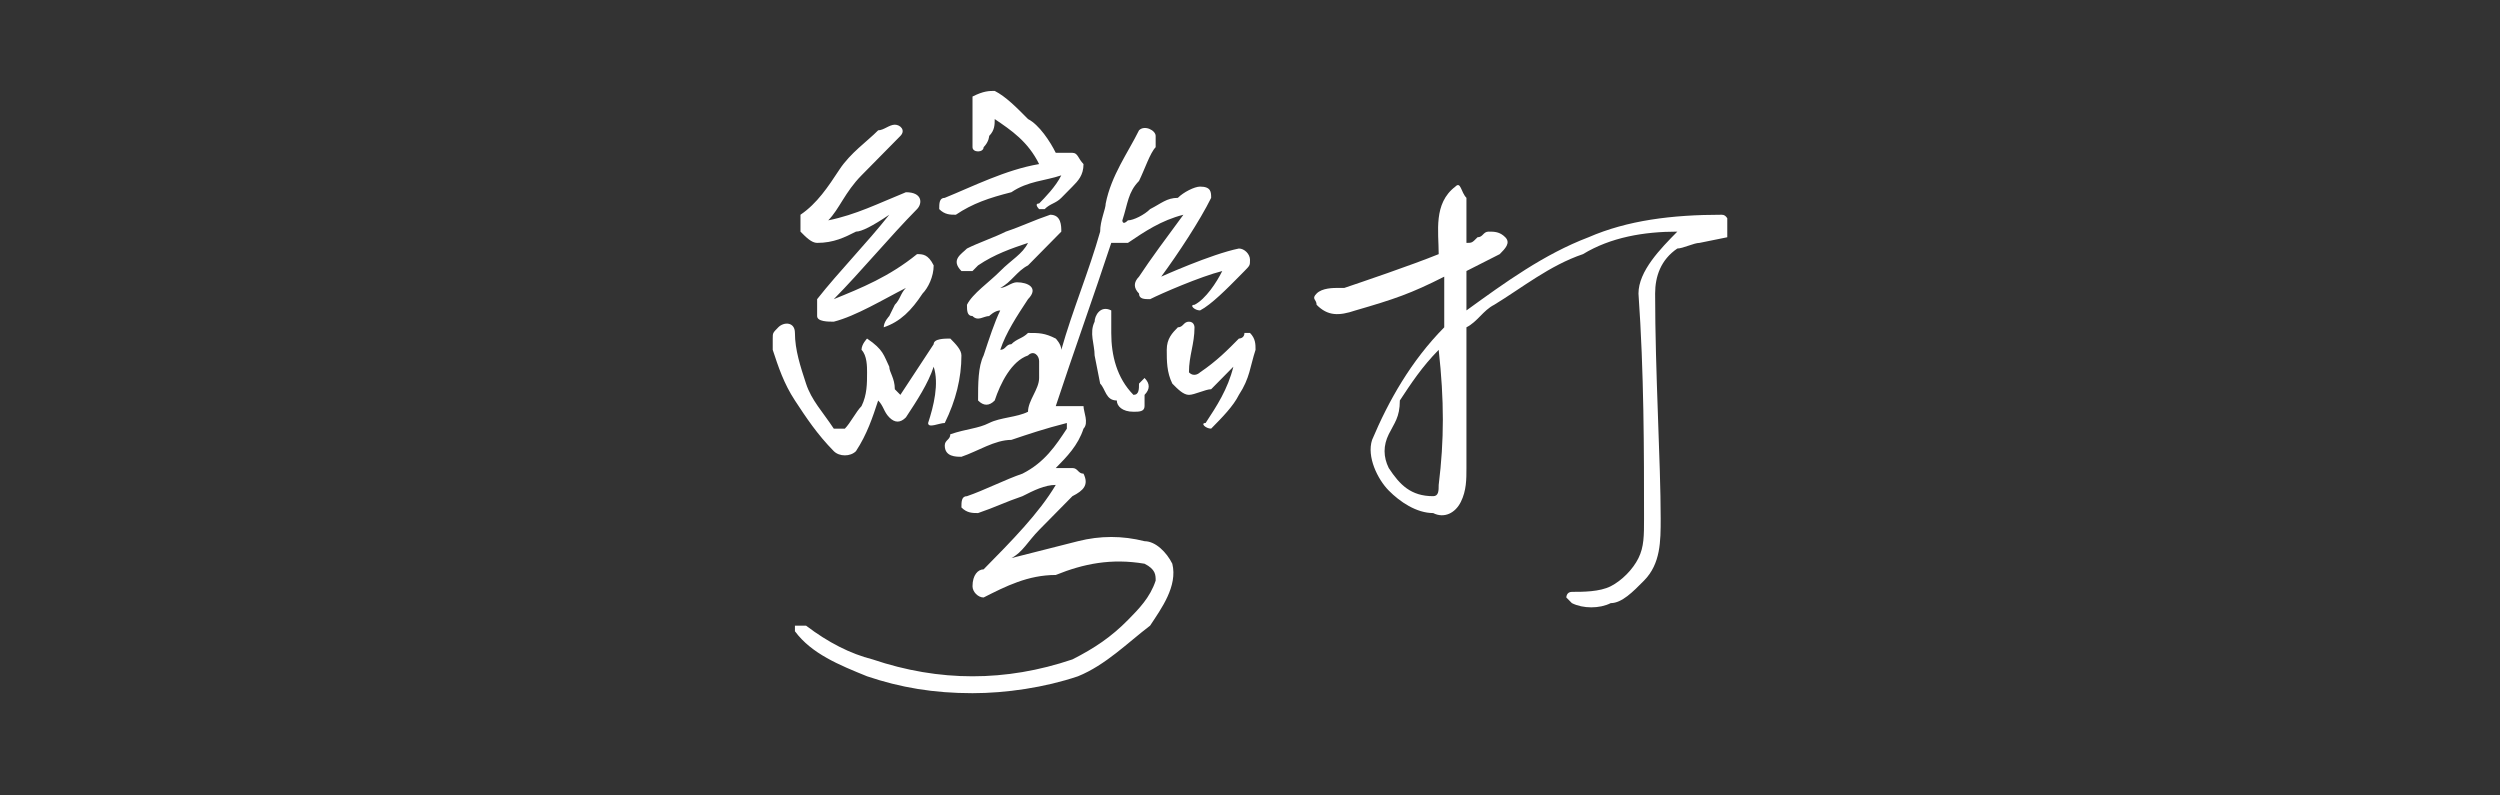 <svg width="220" height="70" viewBox="0 0 220 70" fill="none" xmlns="http://www.w3.org/2000/svg">
<rect x="0" y="0" width="220" height="70" fill="#333333" stroke="none"/>
<g clip-path="url(#clip0)">
<path d="M81.674 37.224C82.163 35.738 82.651 33.757 82.163 32.271C81.674 33.757 80.698 35.243 79.721 36.729C79.233 37.224 78.744 37.224 78.256 36.729C77.767 36.234 77.767 35.738 77.279 35.243C76.791 36.729 76.302 38.215 75.326 39.701C74.837 40.196 73.861 40.196 73.372 39.701C71.907 38.215 70.93 36.729 69.954 35.243C68.977 33.757 68.488 32.271 68 30.785C68 30.29 68 30.29 68 29.794C68 29.299 68 29.299 68.488 28.804C68.977 28.308 69.954 28.308 69.954 29.299C69.954 30.785 70.442 32.271 70.93 33.757C71.419 35.243 72.395 36.234 73.372 37.72C73.861 37.72 73.861 37.72 74.349 37.72C74.837 37.224 75.326 36.234 75.814 35.738C76.302 34.748 76.302 33.757 76.302 32.766C76.302 32.271 76.302 31.28 75.814 30.785C75.814 30.29 76.302 29.794 76.302 29.794C77.767 30.785 77.767 31.28 78.256 32.271C78.256 32.766 78.744 33.262 78.744 34.252L79.233 34.748C80.209 33.262 81.186 31.776 82.163 30.29C82.163 29.794 83.139 29.794 83.628 29.794C84.116 30.29 84.605 30.785 84.605 31.28C84.605 33.262 84.116 35.243 83.139 37.224C82.651 37.224 81.674 37.72 81.674 37.224ZM96.814 20.383C96.814 19.392 97.302 18.402 97.302 17.907C97.791 15.43 99.256 13.449 100.233 11.467C100.721 10.972 101.698 11.467 101.698 11.963C101.698 11.963 101.698 12.458 101.698 12.953C101.209 13.449 100.721 14.935 100.233 15.925C99.256 16.916 99.256 17.907 98.767 19.392C98.767 19.392 98.767 19.888 99.256 19.392C99.744 19.392 100.721 18.897 101.209 18.402C102.186 17.907 102.674 17.411 103.651 17.411C104.14 16.916 105.116 16.421 105.605 16.421C106.581 16.421 106.581 16.916 106.581 17.411C105.605 19.392 103.651 22.364 102.186 24.346C102.186 24.346 106.581 22.364 109.023 21.869C109.512 21.869 110 22.364 110 22.86C110 23.355 110 23.355 109.512 23.851L109.023 24.346C108.047 25.336 106.581 26.822 105.605 27.318C105.116 27.318 104.628 26.822 105.116 26.822C106.093 26.327 107.07 24.841 107.558 23.851C105.605 24.346 102.186 25.832 101.209 26.327C100.721 26.327 100.233 26.327 100.233 25.832C99.744 25.336 99.744 24.841 100.233 24.346C101.209 22.86 102.674 20.878 104.14 18.897C102.186 19.392 100.721 20.383 99.256 21.374C98.767 21.374 98.279 21.374 97.791 21.374C96.326 25.832 94.372 31.28 92.907 35.738C93.395 35.738 94.372 35.738 95.349 35.738C95.349 36.234 95.837 37.224 95.349 37.72C94.861 39.206 93.884 40.196 92.907 41.187C93.395 41.187 93.884 41.187 94.372 41.187C94.861 41.187 94.861 41.682 95.349 41.682C95.837 42.673 95.349 43.168 94.372 43.664C93.395 44.654 92.419 45.645 91.442 46.636C90.465 47.626 89.977 48.617 89 49.112C90.954 48.617 92.907 48.121 94.861 47.626C96.814 47.131 98.767 47.131 100.721 47.626C101.698 47.626 102.674 48.617 103.163 49.608C103.651 51.589 102.186 53.57 101.209 55.056C99.256 56.542 97.302 58.523 94.861 59.514C91.93 60.505 88.512 61 85.581 61C82.163 61 79.233 60.505 76.302 59.514C73.861 58.523 71.419 57.533 69.954 55.551V55.056C69.954 55.056 70.442 55.056 70.93 55.056C72.884 56.542 74.837 57.533 76.791 58.028C79.721 59.019 82.651 59.514 85.581 59.514C88.512 59.514 91.442 59.019 94.372 58.028C96.326 57.037 97.791 56.047 99.256 54.561C100.233 53.57 101.209 52.579 101.698 51.093C101.698 50.598 101.698 50.103 100.721 49.608C97.791 49.112 95.349 49.608 92.907 50.598C90.465 50.598 88.512 51.589 86.558 52.579C86.07 52.579 85.581 52.084 85.581 51.589C85.581 50.598 86.07 50.103 86.558 50.103C89 47.626 91.442 45.15 92.907 42.673C91.93 42.673 90.954 43.168 89.977 43.664C88.512 44.159 87.535 44.654 86.07 45.15C85.581 45.15 85.093 45.15 84.605 44.654C84.605 44.159 84.605 43.664 85.093 43.664C86.558 43.168 88.512 42.178 89.977 41.682C91.93 40.692 92.907 39.206 93.884 37.72V37.224C91.93 37.72 90.465 38.215 89 38.71C87.535 38.71 86.07 39.701 84.605 40.196C84.116 40.196 83.139 40.196 83.139 39.206C83.139 38.71 83.628 38.71 83.628 38.215C85.093 37.72 86.07 37.72 87.046 37.224C88.023 36.729 89.488 36.729 90.465 36.234C90.465 35.243 91.442 34.252 91.442 33.262C91.442 32.766 91.442 32.271 91.442 31.776C91.442 31.28 90.954 30.785 90.465 31.28C89 31.776 88.023 33.757 87.535 35.243C87.046 35.738 86.558 35.738 86.07 35.243C86.07 33.757 86.07 32.271 86.558 31.28C87.046 29.794 87.535 28.308 88.023 27.318C87.535 27.318 87.046 27.813 87.046 27.813C86.558 27.813 86.07 28.308 85.581 27.813C85.093 27.813 85.093 27.318 85.093 26.822C85.581 25.832 87.046 24.841 88.023 23.851C89 22.86 89.977 22.364 90.465 21.374C89 21.869 87.535 22.364 86.07 23.355L85.581 23.851C85.093 23.851 85.093 23.851 84.605 23.851C83.628 22.86 84.605 22.364 85.093 21.869C86.07 21.374 87.535 20.878 88.512 20.383C89.977 19.888 90.954 19.392 92.419 18.897C93.395 18.897 93.395 19.888 93.395 20.383C92.419 21.374 91.442 22.364 90.465 23.355C89.488 23.851 89 24.841 88.023 25.336C88.512 25.336 89 24.841 89.488 24.841C90.465 24.841 91.442 25.336 90.465 26.327C89.488 27.813 88.512 29.299 88.023 30.785C88.512 30.785 88.512 30.29 89 30.29C89.488 29.794 89.977 29.794 90.465 29.299C91.442 29.299 91.93 29.299 92.907 29.794C92.907 29.794 93.395 30.29 93.395 30.785C94.372 27.318 95.837 23.851 96.814 20.383ZM77.767 28.804C77.767 28.308 78.256 27.813 78.256 27.813L78.744 26.822C79.233 26.327 79.233 25.832 79.721 25.336C77.767 26.327 75.326 27.813 73.372 28.308C72.884 28.308 71.907 28.308 71.907 27.813C71.907 27.318 71.907 26.822 71.907 26.327C73.861 23.851 76.302 21.374 78.256 18.897C76.791 19.888 75.814 20.383 75.326 20.383C74.349 20.878 73.372 21.374 71.907 21.374C71.419 21.374 70.93 20.878 70.442 20.383C70.442 19.888 70.442 19.392 70.442 18.897C71.907 17.907 72.884 16.421 73.861 14.935C74.837 13.449 76.302 12.458 77.279 11.467C77.767 11.467 78.256 10.972 78.744 10.972C79.233 10.972 79.721 11.467 79.233 11.963C78.256 12.953 76.791 14.439 75.814 15.43C74.349 16.916 73.861 18.402 72.884 19.392C75.326 18.897 77.279 17.907 79.721 16.916C81.186 16.916 81.186 17.907 80.698 18.402C78.256 20.878 75.814 23.851 73.372 26.327C75.814 25.336 78.256 24.346 80.698 22.364C81.186 22.364 81.674 22.364 82.163 23.355C82.163 24.346 81.674 25.336 81.186 25.832C80.209 27.318 79.233 28.308 77.767 28.804ZM93.395 17.411C92.907 17.907 92.419 17.907 91.93 18.402H91.442C91.442 18.402 90.954 17.907 91.442 17.907C91.93 17.411 92.907 16.421 93.395 15.43C91.93 15.925 90.465 15.925 89 16.916C87.046 17.411 85.581 17.907 84.116 18.897C83.628 18.897 83.139 18.897 82.651 18.402C82.651 17.907 82.651 17.411 83.139 17.411C85.581 16.421 88.512 14.935 91.442 14.439C90.465 12.458 89 11.467 87.535 10.477C87.535 10.972 87.535 11.467 87.046 11.963C87.046 11.963 87.046 12.458 86.558 12.953C86.558 13.449 85.581 13.449 85.581 12.953C85.581 12.458 85.581 11.467 85.581 10.972C85.581 10.477 85.581 9.486 85.581 8.495C86.558 8 87.046 8 87.535 8C88.512 8.495 89.488 9.486 90.465 10.477C91.442 10.972 92.419 12.458 92.907 13.449C93.395 13.449 93.884 13.449 94.372 13.449C94.861 13.449 94.861 13.944 95.349 14.439C95.349 15.43 94.861 15.925 94.372 16.421L93.395 17.411ZM100.721 35.738C100.721 36.234 100.233 36.234 99.744 36.234C98.767 36.234 98.279 35.738 98.279 35.243C97.302 35.243 97.302 34.252 96.814 33.757L96.326 31.28C96.326 30.29 95.837 29.299 96.326 28.308C96.326 27.813 96.814 26.822 97.791 27.318V27.813C97.791 28.308 97.791 28.804 97.791 29.299C97.791 31.28 98.279 33.262 99.744 34.748C100.233 34.748 100.233 34.252 100.233 33.757L100.721 33.262C101.209 33.757 101.209 34.252 100.721 34.748V35.738ZM106.093 37.224C107.07 35.738 108.047 34.252 108.535 32.271C108.047 32.766 107.07 33.757 106.581 34.252C106.093 34.252 105.116 34.748 104.628 34.748C104.14 34.748 103.651 34.252 103.163 33.757C102.674 32.766 102.674 31.776 102.674 30.785C102.674 29.794 103.163 29.299 103.651 28.804C104.14 28.804 104.14 28.308 104.628 28.308C105.116 28.308 105.116 28.804 105.116 28.804C105.116 30.29 104.628 31.28 104.628 32.766C105.116 33.262 105.605 32.766 105.605 32.766C107.07 31.776 108.047 30.785 109.023 29.794C109.023 29.794 109.512 29.794 109.512 29.299H110C110.488 29.794 110.488 30.29 110.488 30.785C110 32.271 110 33.262 109.023 34.748C108.535 35.738 107.558 36.729 106.581 37.72C106.093 37.72 105.605 37.224 106.093 37.224Z" fill="white"/>
<path d="M149.558 21.374C149.07 21.374 148.093 21.869 147.605 21.869C146.14 22.86 145.651 24.346 145.651 25.832C145.651 32.766 146.14 40.691 146.14 45.645C146.14 47.626 146.14 49.607 144.675 51.093C143.698 52.084 142.721 53.075 141.744 53.075C140.768 53.57 139.303 53.57 138.326 53.075L137.837 52.579C137.837 52.579 137.837 52.084 138.326 52.084C139.303 52.084 140.768 52.084 141.744 51.589C142.721 51.093 143.698 50.103 144.186 49.112C144.675 48.121 144.675 47.131 144.675 45.645C144.675 39.701 144.675 32.766 144.186 25.832C144.186 23.85 146.14 21.869 147.605 20.383C144.675 20.383 141.744 20.878 139.303 22.364C136.372 23.355 133.93 25.336 131.489 26.822C130.512 27.318 130.024 28.308 129.047 28.804C129.047 33.262 129.047 38.215 129.047 41.187C129.047 42.178 129.047 43.168 128.558 44.159C128.07 45.15 127.093 45.645 126.117 45.15C124.651 45.15 123.186 44.159 122.21 43.168C121.233 42.178 120.256 40.196 120.744 38.71C122.21 35.243 124.163 31.776 127.093 28.804C127.093 27.318 127.093 25.336 127.093 24.346C124.163 25.832 122.698 26.327 119.279 27.318C117.814 27.813 116.837 27.813 115.861 26.822C115.861 26.327 115.372 26.327 115.861 25.832C116.349 25.336 117.326 25.336 117.814 25.336H118.303C119.768 24.841 124.163 23.355 126.605 22.364C126.605 20.383 126.117 17.907 128.07 16.421C128.558 15.925 128.558 16.916 129.047 17.411V19.392C129.047 19.888 129.047 20.878 129.047 21.374C129.535 21.374 129.535 21.374 130.024 20.878C130.512 20.878 130.512 20.383 131 20.383C131.489 20.383 131.977 20.383 132.465 20.878C132.954 21.374 132.465 21.869 131.977 22.364C131 22.86 130.024 23.355 129.047 23.85C129.047 24.841 129.047 26.327 129.047 27.318C132.465 24.841 135.884 22.364 139.791 20.878C143.21 19.392 147.117 18.897 151.512 18.897C152 18.897 152 19.392 152.489 19.888C152.489 20.383 152.489 20.878 152 20.878L149.558 21.374ZM122.21 38.215C121.721 39.206 121.721 40.196 122.21 41.187C123.186 42.673 124.163 43.663 126.117 43.663C126.605 43.663 126.605 43.168 126.605 42.673C127.093 38.71 127.093 35.243 126.605 30.785C125.14 32.271 124.163 33.757 123.186 35.243C123.186 36.729 122.698 37.224 122.21 38.215Z" fill="white"/>
</g>
<defs>
<clipPath id="clip0">
<rect width="84" height="53" fill="white" transform="translate(68 8)"/>
</clipPath>
</defs>
</svg>
